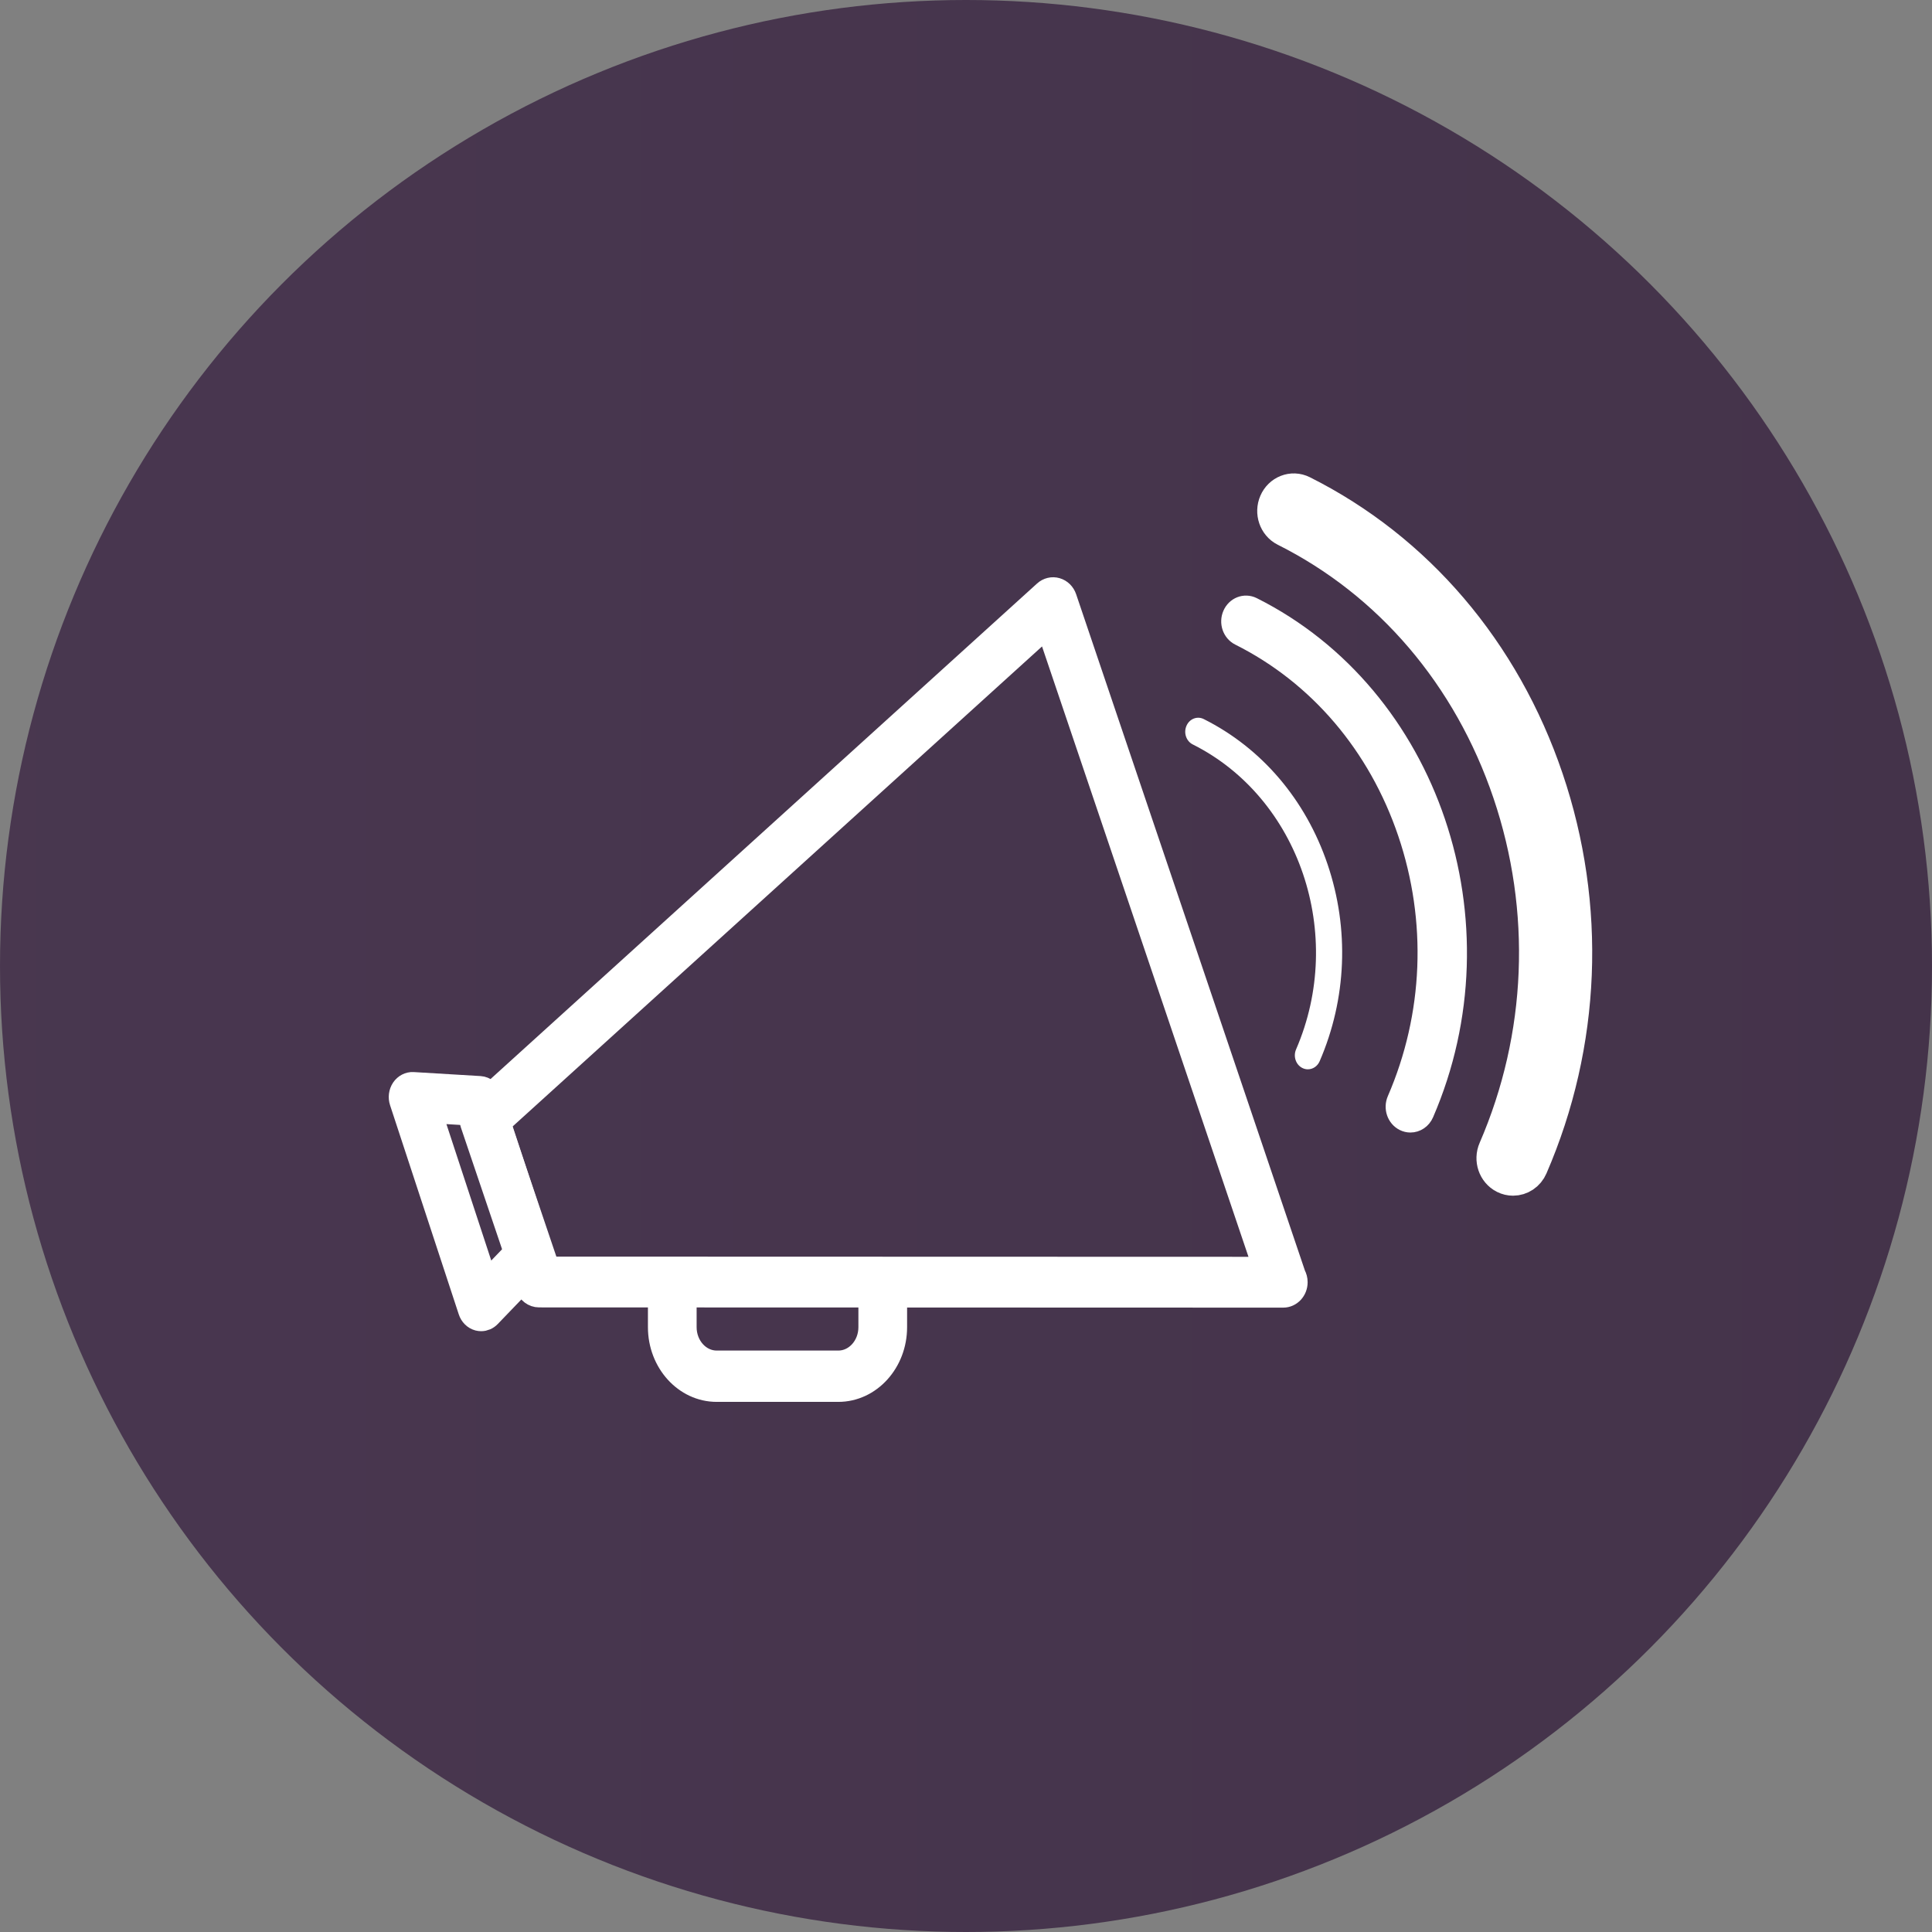 <?xml version="1.0" encoding="UTF-8" standalone="no"?>
<svg width="82px" height="82px" viewBox="0 0 82 82" version="1.1" xmlns="http://www.w3.org/2000/svg" xmlns:xlink="http://www.w3.org/1999/xlink">
    <rect x="0" y="0" width="82" height="82" fill="#808080" stroke="none"/>
    <!-- Generator: Sketch 47.1 (45422) - http://www.bohemiancoding.com/sketch -->
    <title>commercialbullet</title>
    <desc>Created with Sketch.</desc>
    <defs>
        <linearGradient x1="-3.978%" y1="50%" x2="109.063%" y2="50%" id="linearGradient-1">
            <stop stop-color="#44334A" offset="0%"></stop>
            <stop stop-color="#493750" offset="100%"></stop>
        </linearGradient>
    </defs>
    <g id="Page-1" stroke="none" stroke-width="1" fill="none" fill-rule="evenodd">
        <g id="Desktop" transform="translate(-1138, -5503)">
            <g id="Morethanmusic" transform="translate(0, 5059)">
                <g id="morethanmusicicons" transform="translate(216, 353)">
                    <g id="commercialbullet" transform="translate(963, 132) scale(-1, 1) translate(-963, -132) translate(922, 91)">
                        <circle id="Oval-9" fill="url(#linearGradient-1)" cx="41" cy="41" r="41"></circle>
                        <g id="Announcement" transform="translate(40, 40) scale(-1, 1) translate(-40, -40) translate(15, 21)" fill-rule="nonzero" fill="#FFFFFF">
                            <path d="M37.463,34 C37.461,34 37.456,34 37.453,34 L37.453,34 L5.879,33.99 C5.653,33.99 5.452,33.838 5.375,33.61 L3.032,26.684 C2.955,26.456 3.019,26.2 3.191,26.043 L27.352,4.136 C27.486,4.015 27.666,3.97 27.835,4.02 C28.005,4.069 28.141,4.203 28.201,4.381 L37.923,33.122 C37.972,33.208 38,33.311 38,33.421 C38,33.741 37.76,34 37.463,34 Z M6.255,32.834 L36.686,32.843 L27.456,5.554 L4.169,26.669 L6.255,32.834 Z" id="Shape" stroke="#FFFFFF"></path>
                            <path d="M3.422,35 C3.383,35 3.344,34.995 3.305,34.985 C3.14,34.941 3.005,34.809 2.947,34.631 L0.031,25.754 C-0.028,25.577 -0.002,25.379 0.099,25.227 C0.201,25.076 0.365,24.991 0.533,25.001 L3.369,25.171 C3.571,25.184 3.748,25.329 3.817,25.54 L5.969,32.091 C6.039,32.302 5.988,32.539 5.84,32.692 L3.767,34.848 C3.673,34.947 3.549,35 3.422,35 Z M1.243,26.167 L3.635,33.447 L4.904,32.126 L2.981,26.272 L1.243,26.167 Z" id="Shape" stroke="#FFFFFF"></path>
                            <path d="M18.581,38 L13.418,38 C12.085,38 11,36.802 11,35.33 L11,33.589 C11,33.263 11.238,33 11.533,33 C11.828,33 12.067,33.263 12.067,33.589 L12.067,35.33 C12.067,36.153 12.673,36.822 13.418,36.822 L18.581,36.822 C19.326,36.822 19.933,36.153 19.933,35.33 L19.933,33.589 C19.933,33.263 20.172,33 20.467,33 C20.762,33 21,33.263 21,33.589 L21,35.33 C21,36.802 19.915,38 18.581,38 Z" id="Shape" stroke="#FFFFFF"></path>
                            <g id="Group" transform="translate(33, 0)">
                                <path d="M5.509,24.385 C5.431,24.385 5.352,24.367 5.276,24.329 C5,24.191 4.88,23.837 5.009,23.54 C7.117,18.671 5.15,12.864 0.624,10.596 C0.347,10.458 0.228,10.104 0.357,9.807 C0.484,9.509 0.812,9.38 1.09,9.519 C3.551,10.752 5.417,12.941 6.346,15.684 C7.275,18.427 7.156,21.395 6.01,24.042 C5.917,24.258 5.717,24.385 5.509,24.385 Z" id="Shape"></path>
                                <path d="M9.863,26.568 C9.785,26.568 9.706,26.55 9.63,26.512 C9.354,26.374 9.234,26.02 9.363,25.722 C10.926,22.112 11.088,18.062 9.82,14.321 C8.553,10.579 6.007,7.592 2.651,5.911 C2.374,5.773 2.254,5.419 2.384,5.122 C2.511,4.825 2.839,4.696 3.117,4.834 C10.597,8.582 13.848,18.177 10.364,26.224 C10.271,26.44 10.071,26.568 9.863,26.568 Z" id="Shape" stroke="#FFFFFF"></path>
                                <path d="M14.218,28.749 C14.14,28.749 14.061,28.731 13.985,28.693 C13.708,28.555 13.588,28.201 13.718,27.904 C15.822,23.042 16.041,17.59 14.334,12.551 C12.627,7.512 9.198,3.49 4.679,1.226 C4.403,1.088 4.283,0.734 4.412,0.437 C4.54,0.14 4.868,0.01 5.146,0.149 C9.932,2.547 13.564,6.807 15.372,12.145 C17.181,17.482 16.949,23.257 14.719,28.406 C14.626,28.622 14.426,28.749 14.218,28.749 Z" id="Shape" stroke="#FFFFFF" stroke-width="2"></path>
                            </g>
                        </g>
                    </g>
                </g>
            </g>
        </g>
    </g>
</svg>